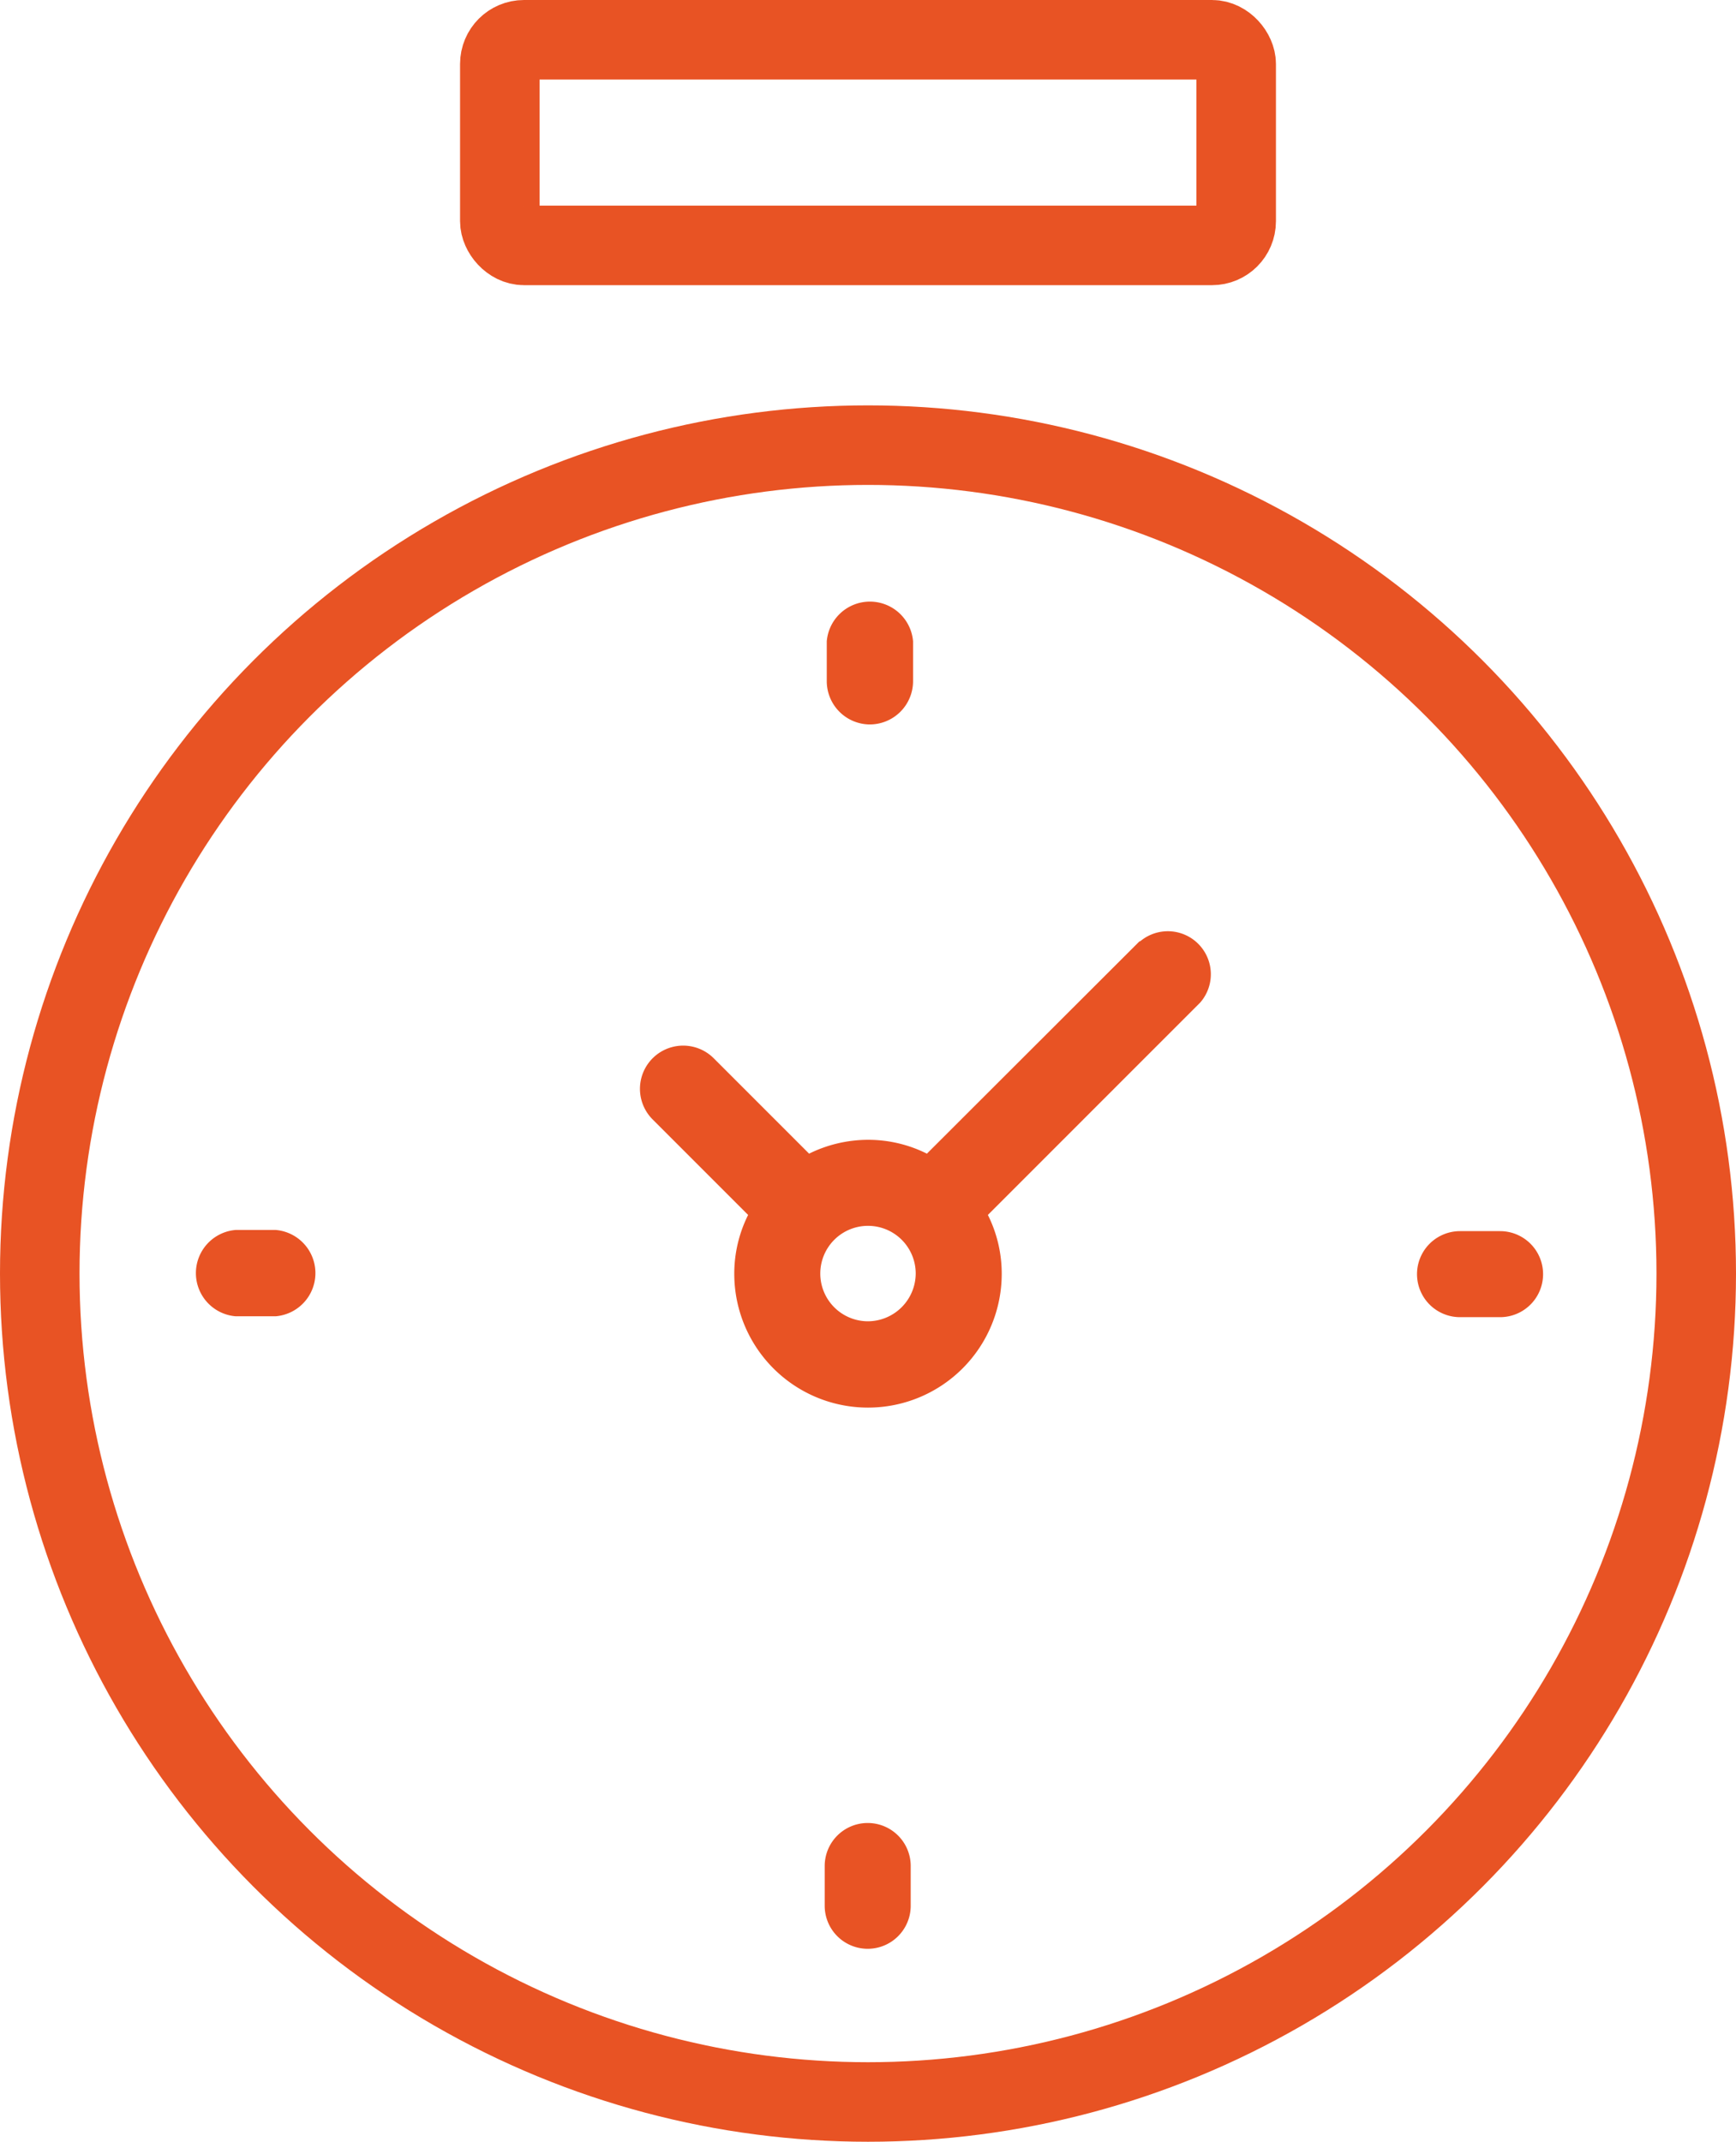 <svg xmlns="http://www.w3.org/2000/svg" viewBox="0 0 58.94 72.7"><defs><style>.cls-1{fill:#e85324;}.cls-2{fill:none;stroke:#e85324;stroke-miterlimit:10;stroke-width:2.7px;}</style></defs><title>icon-21</title><g id="Слой_2" data-name="Слой 2"><g id="Layer_1" data-name="Layer 1"><path class="cls-1" d="M38.71,31.93l-7.24,7.23a4.46,4.46,0,0,0-2-.47,4.54,4.54,0,0,0-2,.47l-3.24-3.24A1.46,1.46,0,1,0,22.16,38l3.24,3.24a4.46,4.46,0,0,0-.47,2,4.54,4.54,0,0,0,9.08,0,4.46,4.46,0,0,0-.47-2l7-7h0l.21-.21a1.46,1.46,0,0,0-2.06-2.06ZM29.47,44.85a1.62,1.62,0,1,1,1.62-1.62A1.63,1.63,0,0,1,29.47,44.85Z"/><path class="cls-1" d="M50.93,41.79H49.57a1.46,1.46,0,0,0,0,2.92h1.36a1.46,1.46,0,0,0,0-2.92Z"/><path class="cls-1" d="M9.36,41.75H8a1.47,1.47,0,0,0,0,2.93H9.36a1.47,1.47,0,0,0,0-2.93Z"/><path class="cls-1" d="M29.49,24.59A1.47,1.47,0,0,0,31,23.13V21.77a1.47,1.47,0,0,0-2.93,0v1.36A1.47,1.47,0,0,0,29.49,24.59Z"/><path class="cls-1" d="M29.45,61.88A1.46,1.46,0,0,0,28,63.34v1.35a1.46,1.46,0,0,0,2.92,0V63.34A1.46,1.46,0,0,0,29.45,61.88Z"/><circle class="cls-2" cx="29.47" cy="43.23" r="28.12"/><rect class="cls-2" x="16.97" y="1.35" width="25" height="6.98" rx="0.82"/></g></g></svg>
